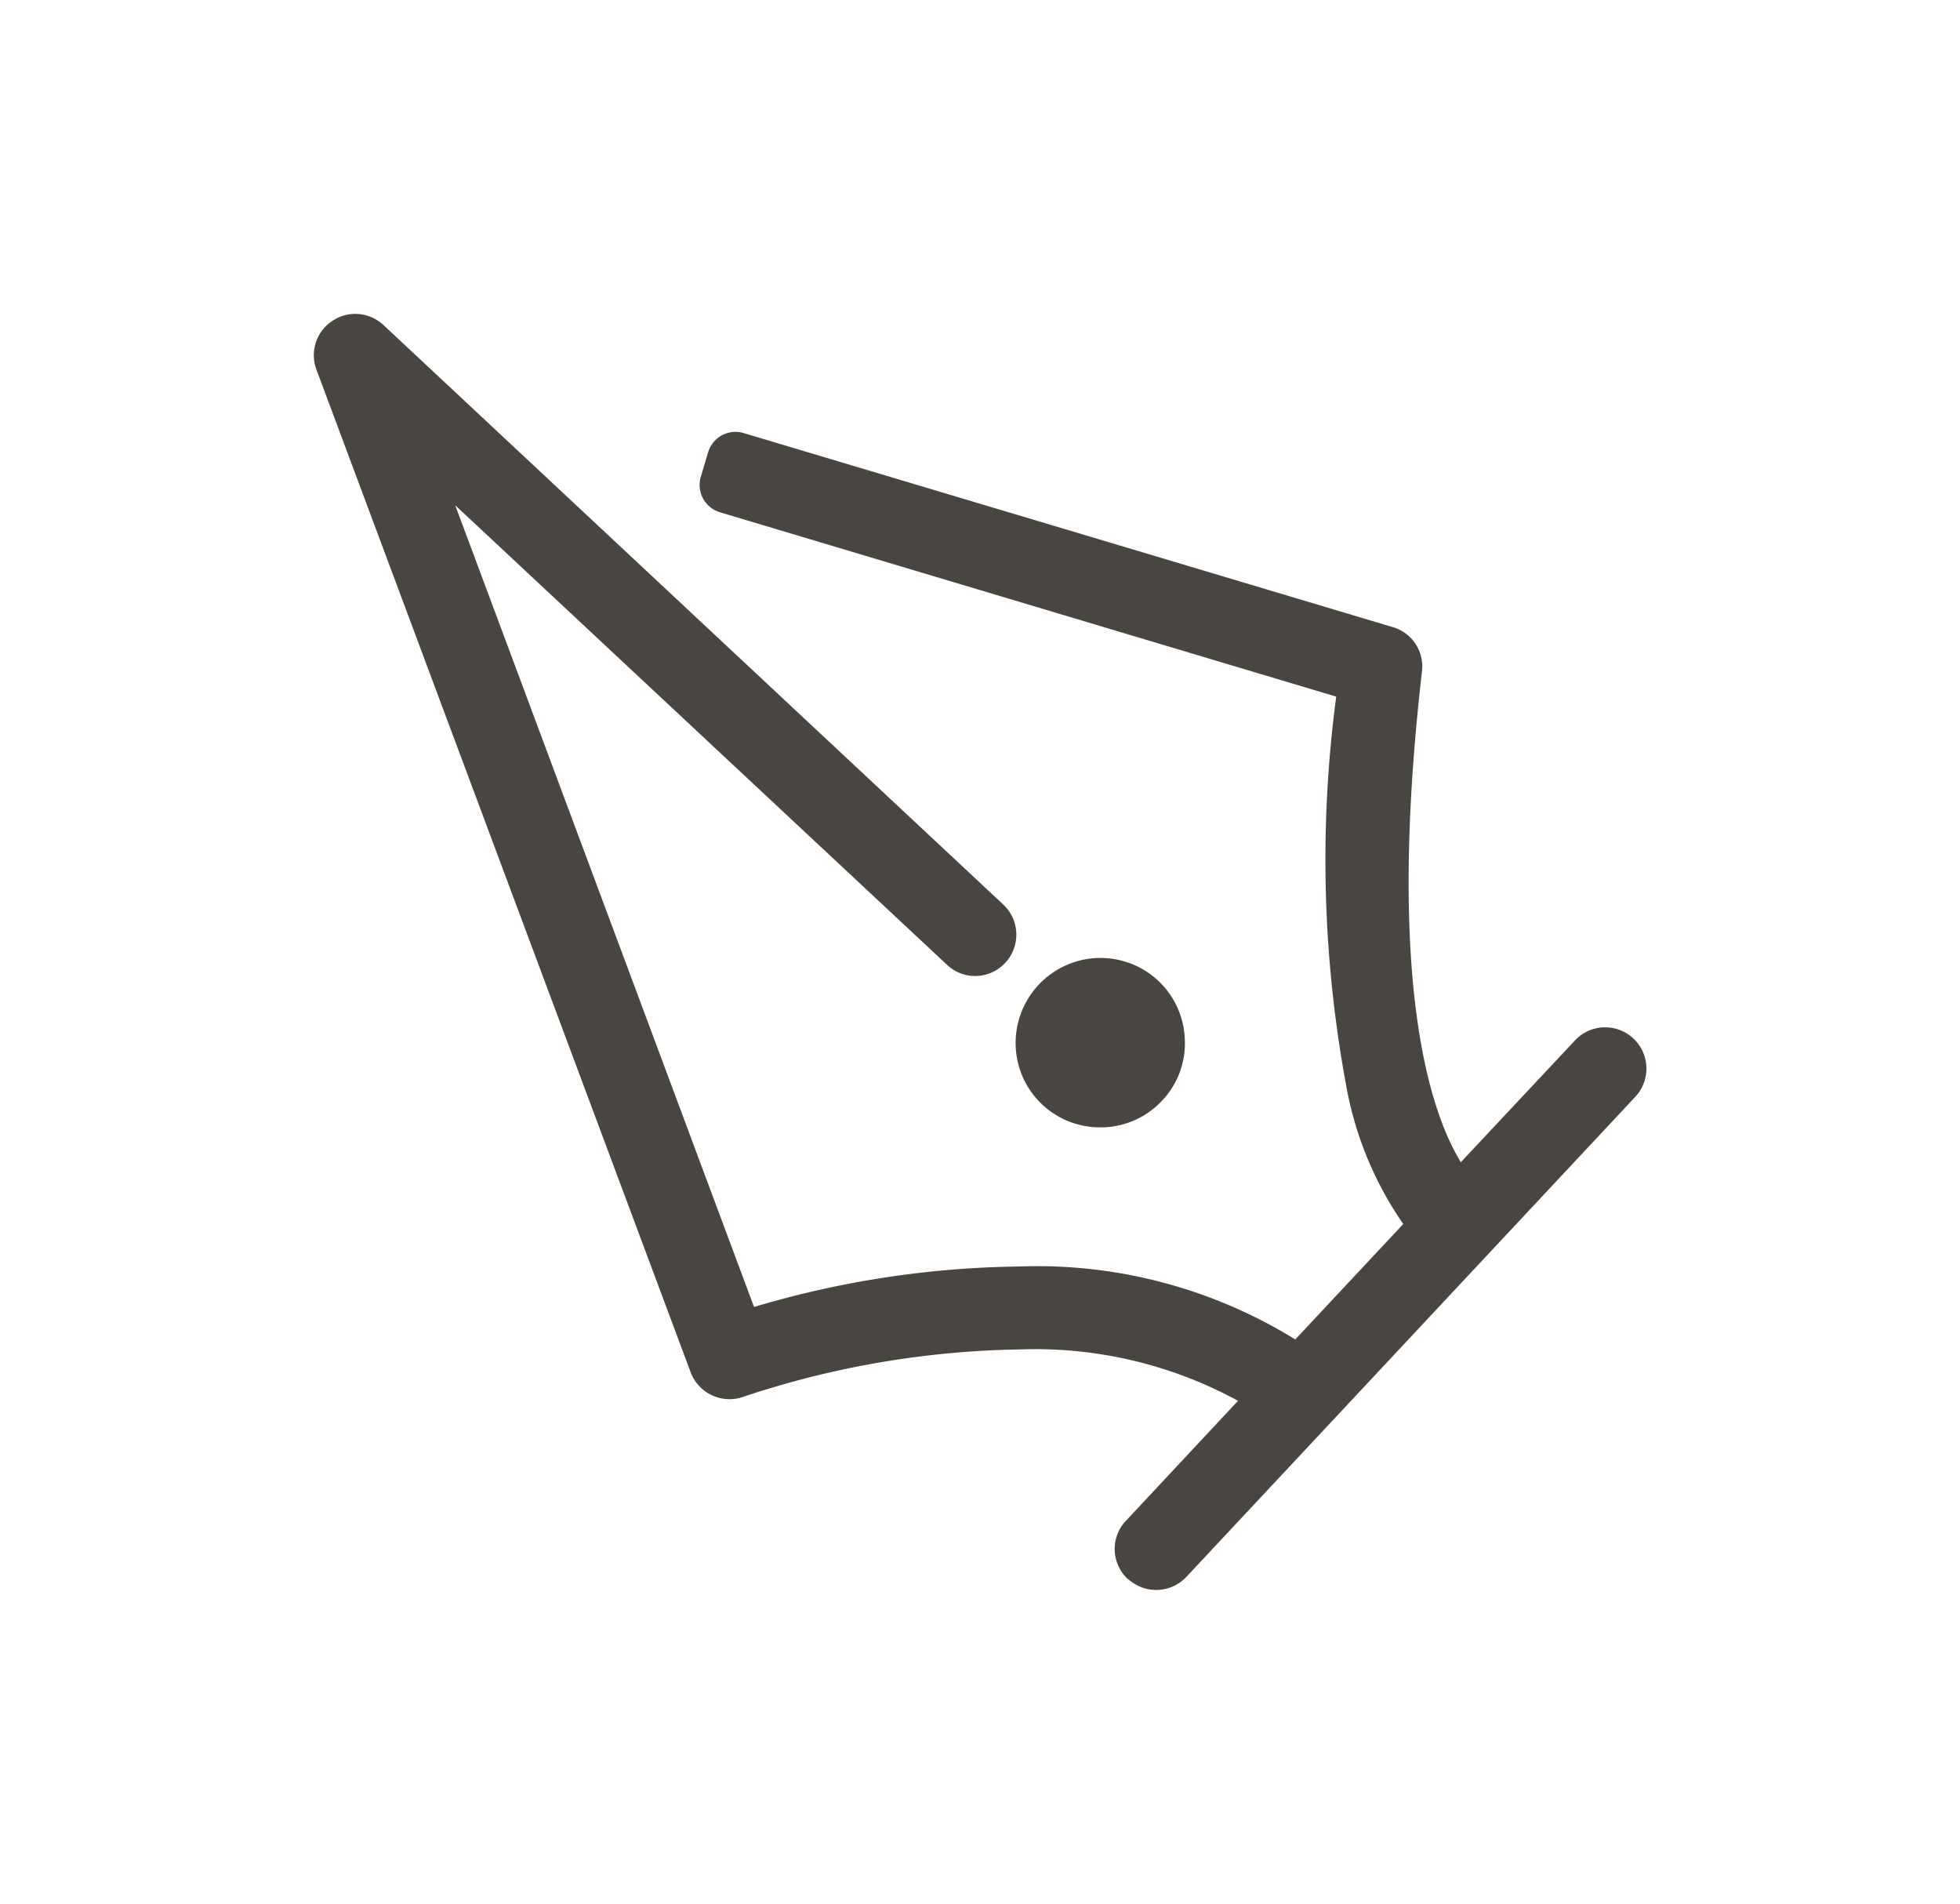 <svg xmlns="http://www.w3.org/2000/svg" xmlns:xlink="http://www.w3.org/1999/xlink" width="34.35" height="33.361" viewBox="0 0 34.35 33.361"><defs><filter id="a" x="0" y="0" width="34.35" height="33.361" filterUnits="userSpaceOnUse"><feOffset input="SourceAlpha"/><feGaussianBlur stdDeviation="1.5" result="b"/><feFlood flood-opacity="0.161"/><feComposite operator="in" in2="b"/><feComposite in="SourceGraphic"/></filter></defs><g transform="translate(1795.5 20532.5)"><g transform="matrix(1, 0, 0, 1, -1795.5, -20532.5)" filter="url(#a)"><path d="M14.594,23.909l-.009-.008-.042-.041a1.738,1.738,0,0,1-.508-1.223,1.714,1.714,0,0,1,.469-1.179l.983-1.05a7.958,7.958,0,0,0-2.118-.258,15.152,15.152,0,0,0-4.482.762.247.247,0,0,1-.036.014A1.728,1.728,0,0,1,6.663,19.9L.109,2.326A1.722,1.722,0,0,1,.765.293,1.723,1.723,0,0,1,2.892.455L2.9.46,6.764,4.074a1.476,1.476,0,0,1,.059-.5l.128-.431a1.5,1.5,0,0,1,1.865-1.01l11.38,3.4a1.727,1.727,0,0,1,1.219,1.841.011.011,0,0,0,0,.005,20.415,20.415,0,0,0,.051,6.636l.9-.962A1.723,1.723,0,1,1,24.885,15.4l-7.866,8.411,0,0a1.727,1.727,0,0,1-2.422.091ZM18.017,17.7l.824-.881a8.4,8.4,0,0,1-.695-1.936,21.341,21.341,0,0,1-.3-6.456L8.4,5.6l5.365,5.015.006.006a1.719,1.719,0,0,1,.454.724,2.494,2.494,0,0,1,.468-.061h.084a2.485,2.485,0,0,1,.092,4.968h-.085a2.491,2.491,0,0,1-2.479-2.676,1.712,1.712,0,0,1-.9-.446L5.9,7.986l3.434,9.208a17.223,17.223,0,0,1,4.022-.507A10.1,10.1,0,0,1,18.017,17.7Z" transform="translate(4.5 4.5)" fill="#fff"/></g><path d="M14.268,22.171l-.009-.009a.731.731,0,0,1-.224-.525.714.714,0,0,1,.2-.493l1.962-2.1a7.426,7.426,0,0,0-3.825-.9,16.026,16.026,0,0,0-4.834.826l-.013.005a.728.728,0,0,1-.922-.433L.046.977A.728.728,0,0,1,0,.725a.717.717,0,0,1,.322-.6A.71.71,0,0,1,.725,0a.723.723,0,0,1,.491.191L12.082,10.348a.724.724,0,0,1-.494,1.253.718.718,0,0,1-.495-.2L2.478,3.353,7.715,17.4a16.883,16.883,0,0,1,4.641-.709A8.607,8.607,0,0,1,17.2,17.969l1.893-2.023a6.148,6.148,0,0,1-.975-2.291,21.688,21.688,0,0,1-.2-6.949l-10.8-3.23a.5.5,0,0,1-.336-.622l.128-.429a.5.5,0,0,1,.623-.337l11.376,3.4a.718.718,0,0,1,.512.775c-.635,5.518.169,7.768.681,8.6l2-2.133a.723.723,0,1,1,1.058.987l-7.867,8.411a.726.726,0,0,1-1.021.039ZM12.3,12.818a1.491,1.491,0,0,1,1.43-1.533h.048a1.477,1.477,0,0,1,1.487,1.437,1.46,1.46,0,0,1-.391,1.055,1.479,1.479,0,0,1-1.04.476h-.049A1.477,1.477,0,0,1,12.3,12.818Z" transform="translate(-1790 -20527)" fill="#494541"/></g></svg>